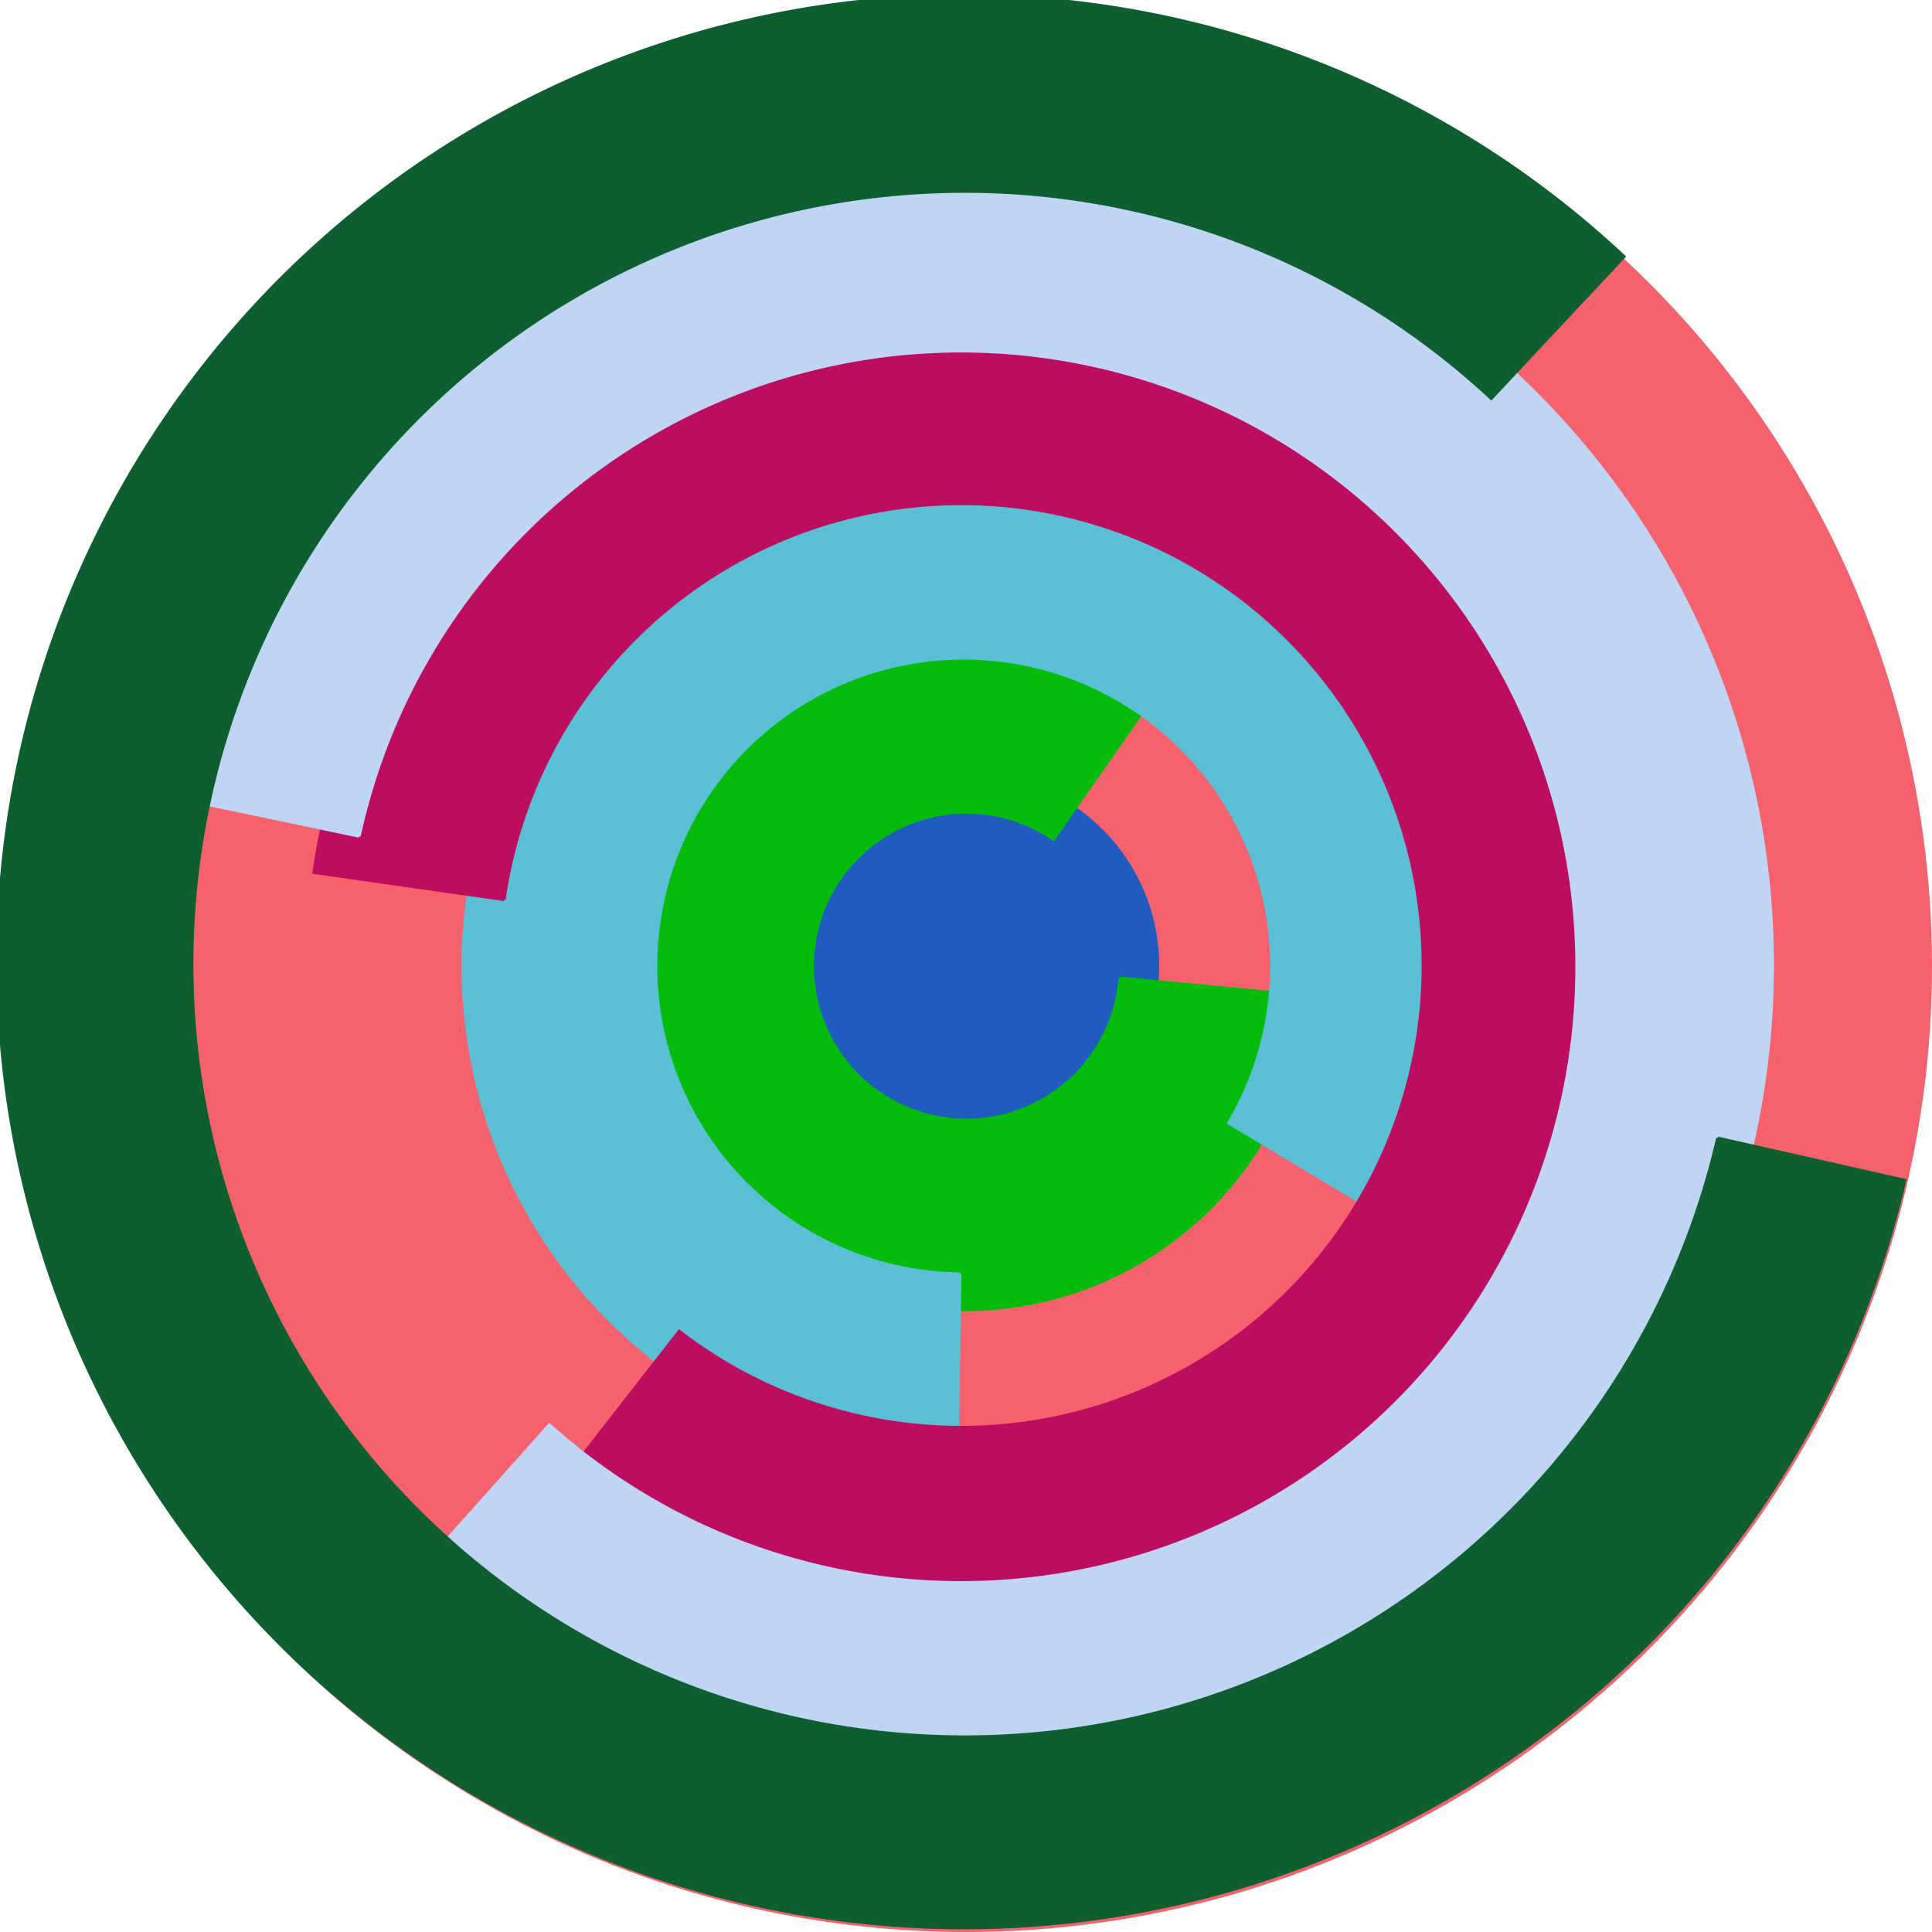 <svg xmlns="http://www.w3.org/2000/svg" version="1.1" width="640" height="640"><circle cx="320" cy="320" r="320" fill="rgb(245, 98, 109)" stroke="" stroke-width="0" /><circle cx="320" cy="320" r="64" fill="rgb(32, 91, 192)" stroke="" stroke-width="0" /><path fill="rgb(5, 188, 13)" stroke="rgb(5, 188, 13)" stroke-width="1" d="M 371,324 A 51,51 0 1 1 349,278 L 386,225 A 115,115 0 1 0 434,330 L 371,324" /><path fill="rgb(91, 192, 213)" stroke="rgb(91, 192, 213)" stroke-width="1" d="M 318,422 A 102,102 0 1 1 407,372 L 462,405 A 166,166 0 1 0 317,486 L 318,422" /><path fill="rgb(188, 13, 95)" stroke="rgb(188, 13, 95)" stroke-width="1" d="M 167,298 A 153,153 0 1 1 225,441 L 186,491 A 217,217 0 1 0 104,289 L 167,298" /><path fill="rgb(192, 213, 243)" stroke="rgb(192, 213, 243)" stroke-width="1" d="M 119,277 A 204,204 0 1 1 182,472 L 140,519 A 268,268 0 1 0 57,264 L 119,277" /><path fill="rgb(13, 95, 48)" stroke="rgb(13, 95, 48)" stroke-width="1" d="M 569,377 A 256,256 0 1 1 494,132 L 538,85 A 320,320 0 1 0 631,391 L 569,377" /></svg>